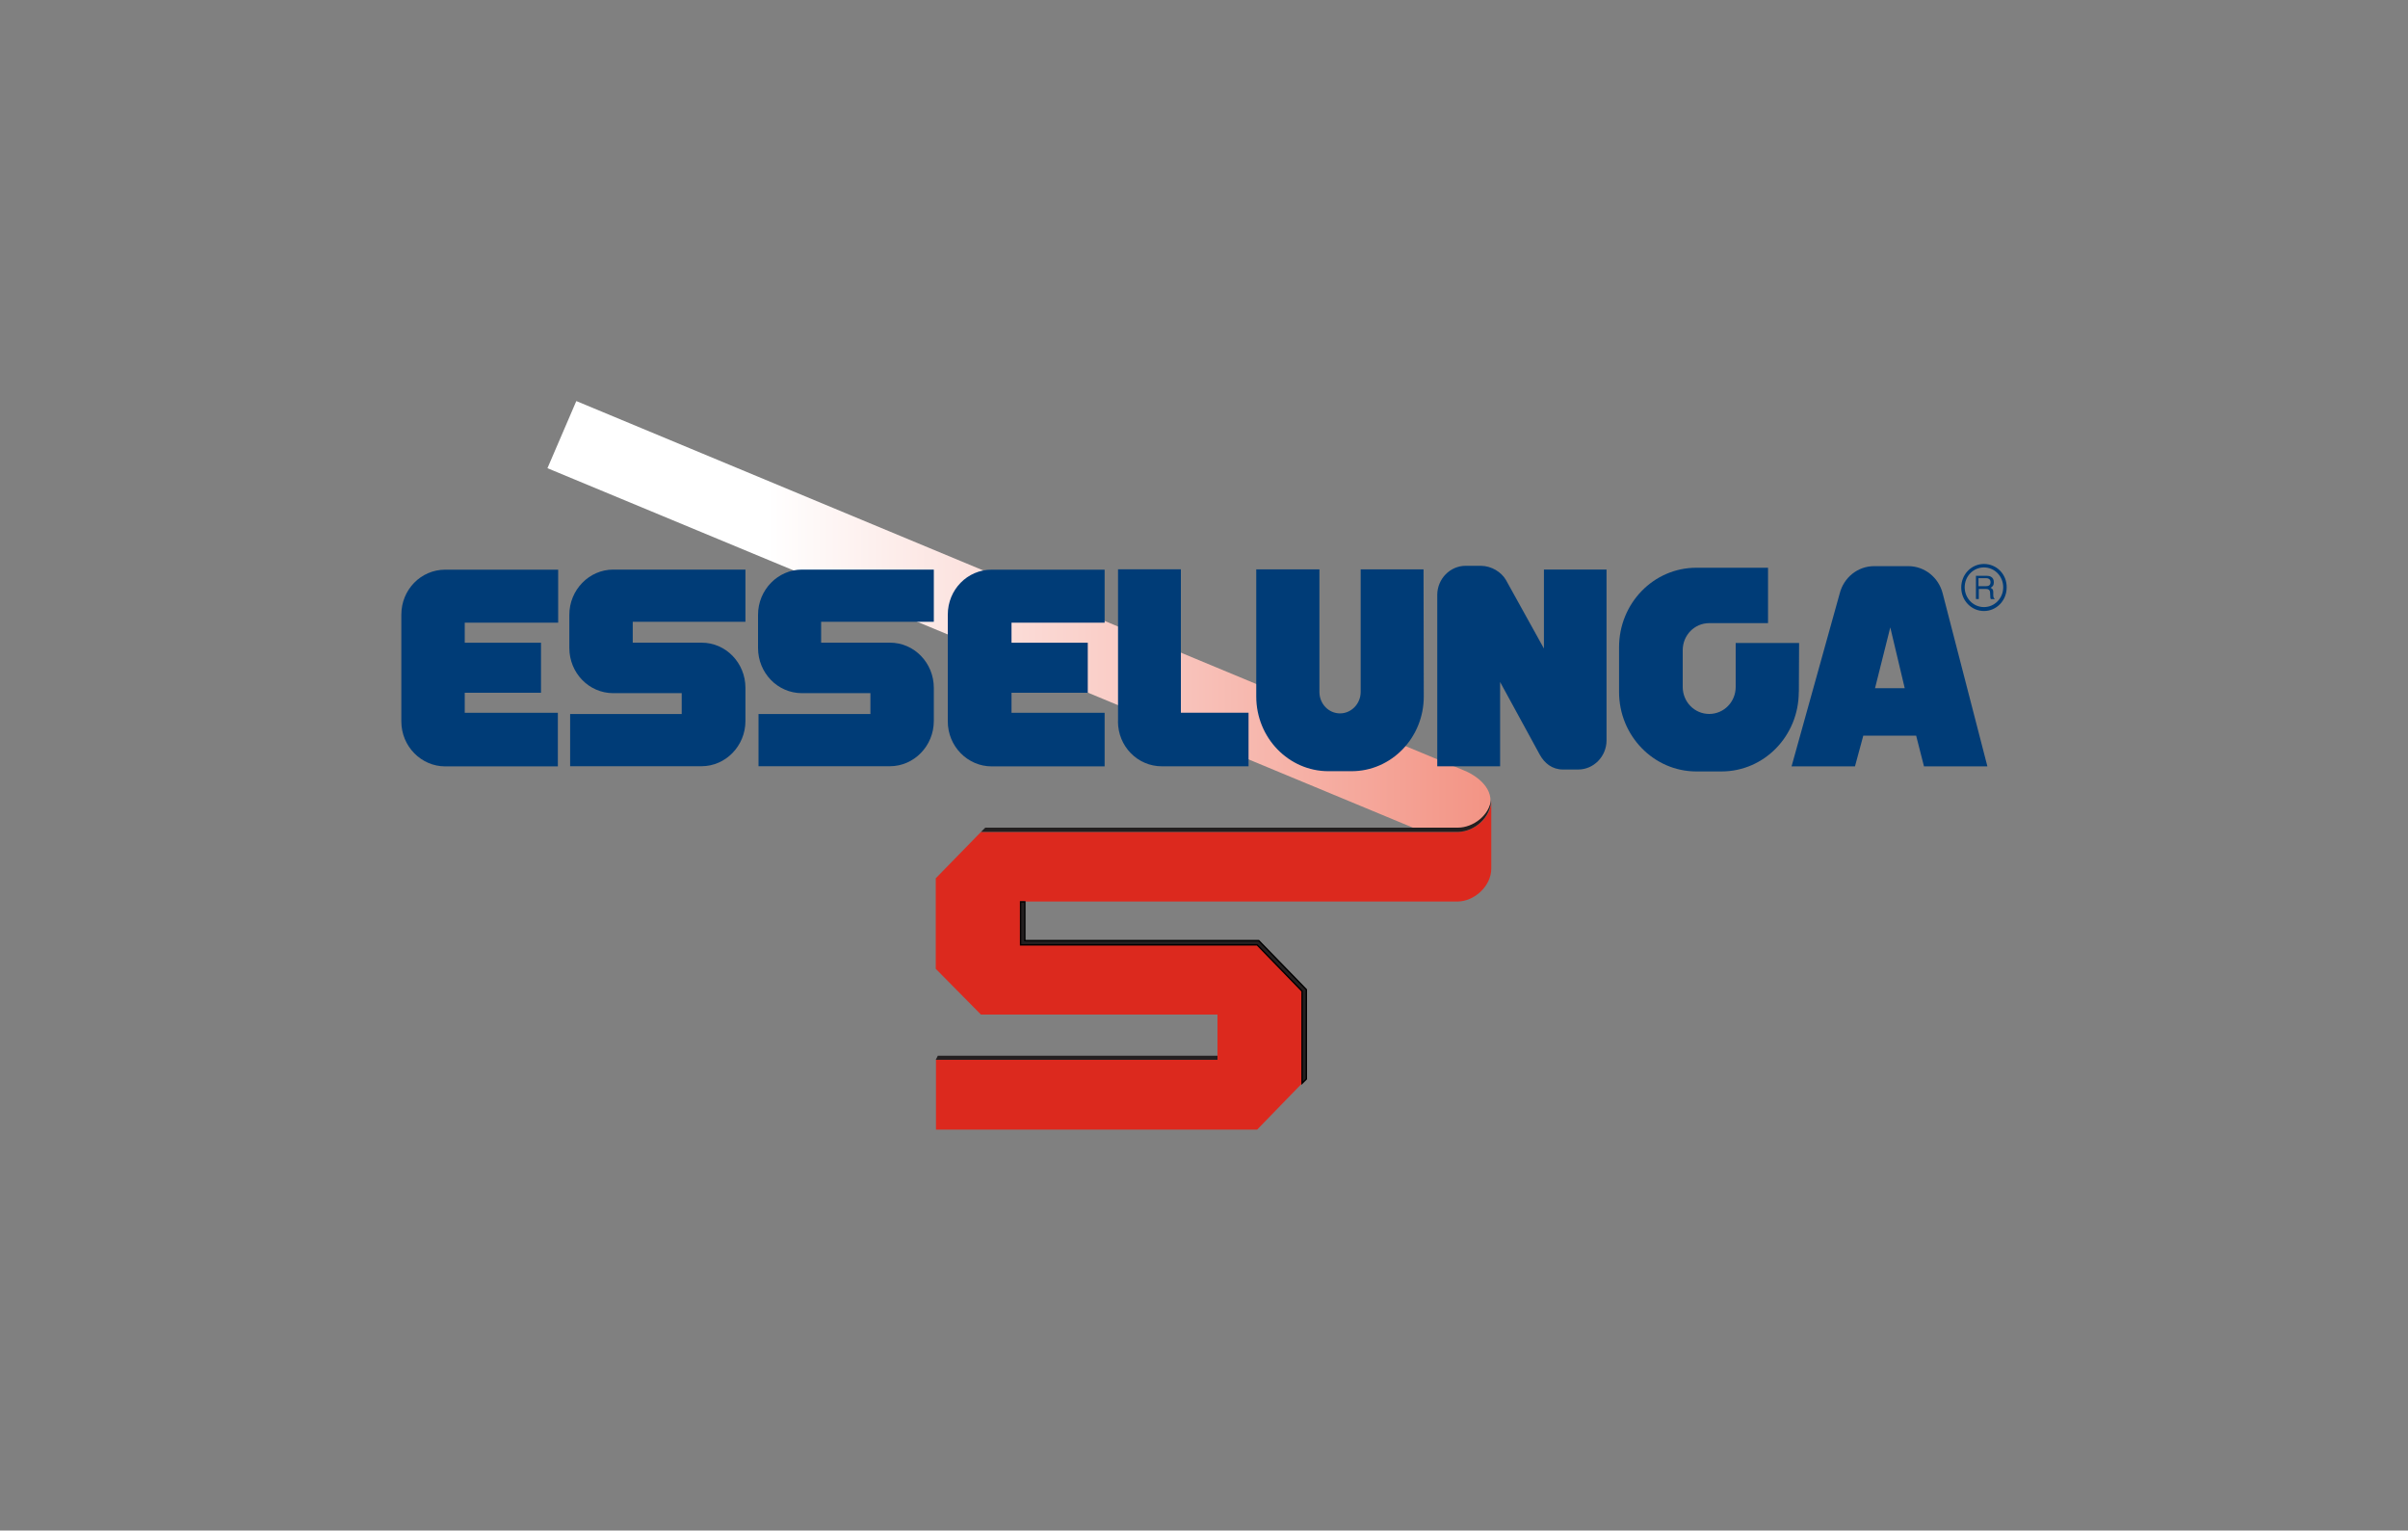 <?xml version="1.0" encoding="UTF-8"?>
<svg id="Livello_1" data-name="Livello 1" xmlns="http://www.w3.org/2000/svg" xmlns:xlink="http://www.w3.org/1999/xlink" viewBox="0 0 300 190.62">
  <rect x="0" y="0" width="300" height="190.62" fill="#808080" stroke="none"/>
  <defs>
    <style>
      .cls-1 {
        clip-path: url(#clippath);
      }

      .cls-2 {
        fill: none;
      }

      .cls-2, .cls-3, .cls-4, .cls-5, .cls-6, .cls-7 {
        stroke-width: 0px;
      }

      .cls-3 {
        fill: #000;
      }

      .cls-4 {
        fill: #dc291e;
      }

      .cls-5 {
        fill: url(#Sfumatura_senza_nome_2);
      }

      .cls-8 {
        stroke: #000;
        stroke-miterlimit: 3.86;
        stroke-width: .17px;
      }

      .cls-8, .cls-6 {
        fill: #231f20;
      }

      .cls-7 {
        fill: #003c77;
      }
    </style>
    <clipPath id="clippath">
      <path class="cls-2" d="M68.2,58.31l108.72,45.14c.9,0,2.53,0,2.63-.13,2.03.57,5-.3,5.8-2.33,1.17-2.27-.9-4.17-2.87-5-1.97-.8-110.68-46.04-110.68-46.04l-3.6,8.37Z"/>
    </clipPath>
    <linearGradient id="Sfumatura_senza_nome_2" data-name="Sfumatura senza nome 2" x1="-987.98" y1="328.36" x2="-983.47" y2="328.36" gradientTransform="translate(20635.79 -6939.85) scale(20.79 21.37)" gradientUnits="userSpaceOnUse">
      <stop offset="0" stop-color="#fff"/>
      <stop offset=".5" stop-color="#f9c9c2"/>
      <stop offset="1" stop-color="#f28f7f"/>
    </linearGradient>
  </defs>
  <g id="g119">
    <g id="g85">
      <g id="g83">
        <g id="g81">
          <g class="cls-1">
            <rect id="rect79" class="cls-5" x="68.2" y="49.97" width="118.32" height="53.94"/>
          </g>
        </g>
      </g>
    </g>
    <path id="path87" class="cls-4" d="M185.79,99.65v8.53c0,2.17-2.1,4.1-4.23,4.1h-54.41v5.37h29.47l5.63,5.77v11.47l-5.63,5.8h-40.01v-8.7h35.07v-5.63h-29.47l-5.63-5.7v-11.27l5.63-5.77h59.31c2.13,0,4.27-1.77,4.27-3.97"/>
    <path id="path89" class="cls-6" d="M122.75,103.08h58.88c1.93,0,3.93-1.57,4.13-3.47,0,2.2-2.07,3.97-4.13,4h-59.41l.53-.53Z"/>
    <polygon id="polygon91" class="cls-6" points="151.68 131.99 116.58 131.99 116.84 131.49 151.68 131.49 151.68 131.99"/>
    <polygon id="polygon93" class="cls-3" points="156.62 117.68 162.22 123.45 162.22 134.92 162.75 134.39 162.75 123.25 156.82 117.15 127.68 117.15 127.68 112.32 127.15 112.32 127.15 117.68 156.62 117.68"/>
    <polygon id="polygon95" class="cls-8" points="156.62 117.68 162.22 123.45 162.22 134.92 162.75 134.39 162.75 123.25 156.82 117.15 127.68 117.15 127.68 112.32 127.15 112.32 127.15 117.68 156.62 117.68"/>
    <path id="path97" class="cls-7" d="M224.1,86.18c0,5.47-4.3,9.9-9.63,9.9h-3.13c-5.3,0-9.63-4.43-9.63-9.9v-5.57c0-5.47,4.3-9.9,9.63-9.9h8.93v6.9h-7.33c-1.83,0-3.3,1.5-3.3,3.37v4.57c0,1.87,1.47,3.37,3.3,3.37h0c1.83,0,3.3-1.5,3.3-3.37v-5.47h7.9l-.03,6.1Z"/>
    <path id="path99" class="cls-7" d="M187.62,72.24c-.57-1-1.83-1.77-3.13-1.77h-1.9c-1.93,0-3.53,1.63-3.53,3.63v21.34h7.83v-10.5l4.93,9.03c.6,1.1,1.57,1.87,2.9,1.87h1.9c1.93,0,3.53-1.63,3.53-3.63v-21.27h-7.8v9.83l-4.73-8.53Z"/>
    <path id="path101" class="cls-7" d="M139.28,89.84c0,3.1,2.43,5.6,5.47,5.6h10.8v-6.67h-8.43v-17.87h-7.83v18.94Z"/>
    <path id="path103" class="cls-7" d="M55.47,95.45c-3,0-5.47-2.5-5.47-5.6v-13.3c0-3.1,2.43-5.6,5.47-5.6h14.07v6.6h-11.64v2.5h9.5v6.23h-9.5v2.5h11.6v6.67h-14.04Z"/>
    <path id="path105" class="cls-7" d="M76.4,70.94c-3,0-5.47,2.53-5.47,5.63v4.13c0,3.1,2.43,5.63,5.47,5.63h8.53v2.6h-13.9v6.5h16.37c3,0,5.47-2.53,5.47-5.63v-4.13c0-3.1-2.43-5.63-5.47-5.63h-8.57v-2.6h14.04v-6.5h-16.47Z"/>
    <path id="path107" class="cls-7" d="M99.91,70.94c-3,0-5.47,2.53-5.47,5.63v4.13c0,3.1,2.43,5.63,5.47,5.63h8.53v2.6h-13.94v6.5h16.37c3,0,5.47-2.53,5.47-5.63v-4.13c0-3.1-2.43-5.63-5.47-5.63h-8.57v-2.6h14.04v-6.5h-16.44Z"/>
    <path id="path109" class="cls-7" d="M123.55,95.45c-3,0-5.47-2.5-5.47-5.6v-13.3c0-3.1,2.43-5.6,5.47-5.6h14.07v6.6h-11.6v2.5h9.5v6.23h-9.5v2.5h11.6v6.67h-14.07Z"/>
    <path id="path111" class="cls-7" d="M177.35,70.91h-7.83v15.27c0,1.47-1.17,2.67-2.57,2.67h0c-1.43,0-2.57-1.2-2.57-2.67v-15.27h-7.87v15.84c0,5.13,4.03,9.3,9,9.3h2.87c4.97,0,9-4.17,9-9.3l-.03-15.84Z"/>
    <path id="path113" class="cls-7" d="M242.03,73.91c-.5-1.97-2.23-3.4-4.3-3.4h-4.23c-2.07,0-3.8,1.43-4.3,3.4l-6,21.54h7.9l1.03-3.8v-.03h6.6v.03l.97,3.8h7.9l-5.57-21.54ZM233.6,85.71l1.9-7.57,1.8,7.57h-3.7Z"/>
    <path id="path115" class="cls-7" d="M246.53,72.01h.93c.13,0,.23.03.3.07.13.07.23.2.23.43,0,.2-.07.33-.17.4s-.23.1-.43.1h-.9v-1h.03ZM246.53,74.58v-1.23h.87c.17,0,.27.03.33.07.13.07.2.2.2.37l.03.5c0,.1,0,.2.03.23,0,.03.03.07.03.1h.47v-.07c-.07-.03-.1-.1-.13-.17,0-.07-.03-.13-.03-.23v-.4c0-.17-.03-.3-.1-.37-.07-.07-.13-.13-.23-.17.13-.07.23-.17.3-.27s.1-.27.1-.43c0-.33-.13-.57-.4-.7-.13-.07-.33-.1-.53-.1h-1.3v2.9h.37v-.03Z"/>
    <path id="path117" class="cls-7" d="M247.17,70.24c-1.57,0-2.83,1.3-2.83,2.93s1.27,2.93,2.83,2.93,2.83-1.3,2.83-2.93c.03-1.63-1.23-2.93-2.83-2.93M247.17,75.61c-1.33,0-2.4-1.1-2.4-2.47s1.07-2.47,2.4-2.47,2.4,1.1,2.4,2.47-1.07,2.47-2.4,2.47"/>
  </g>
</svg>